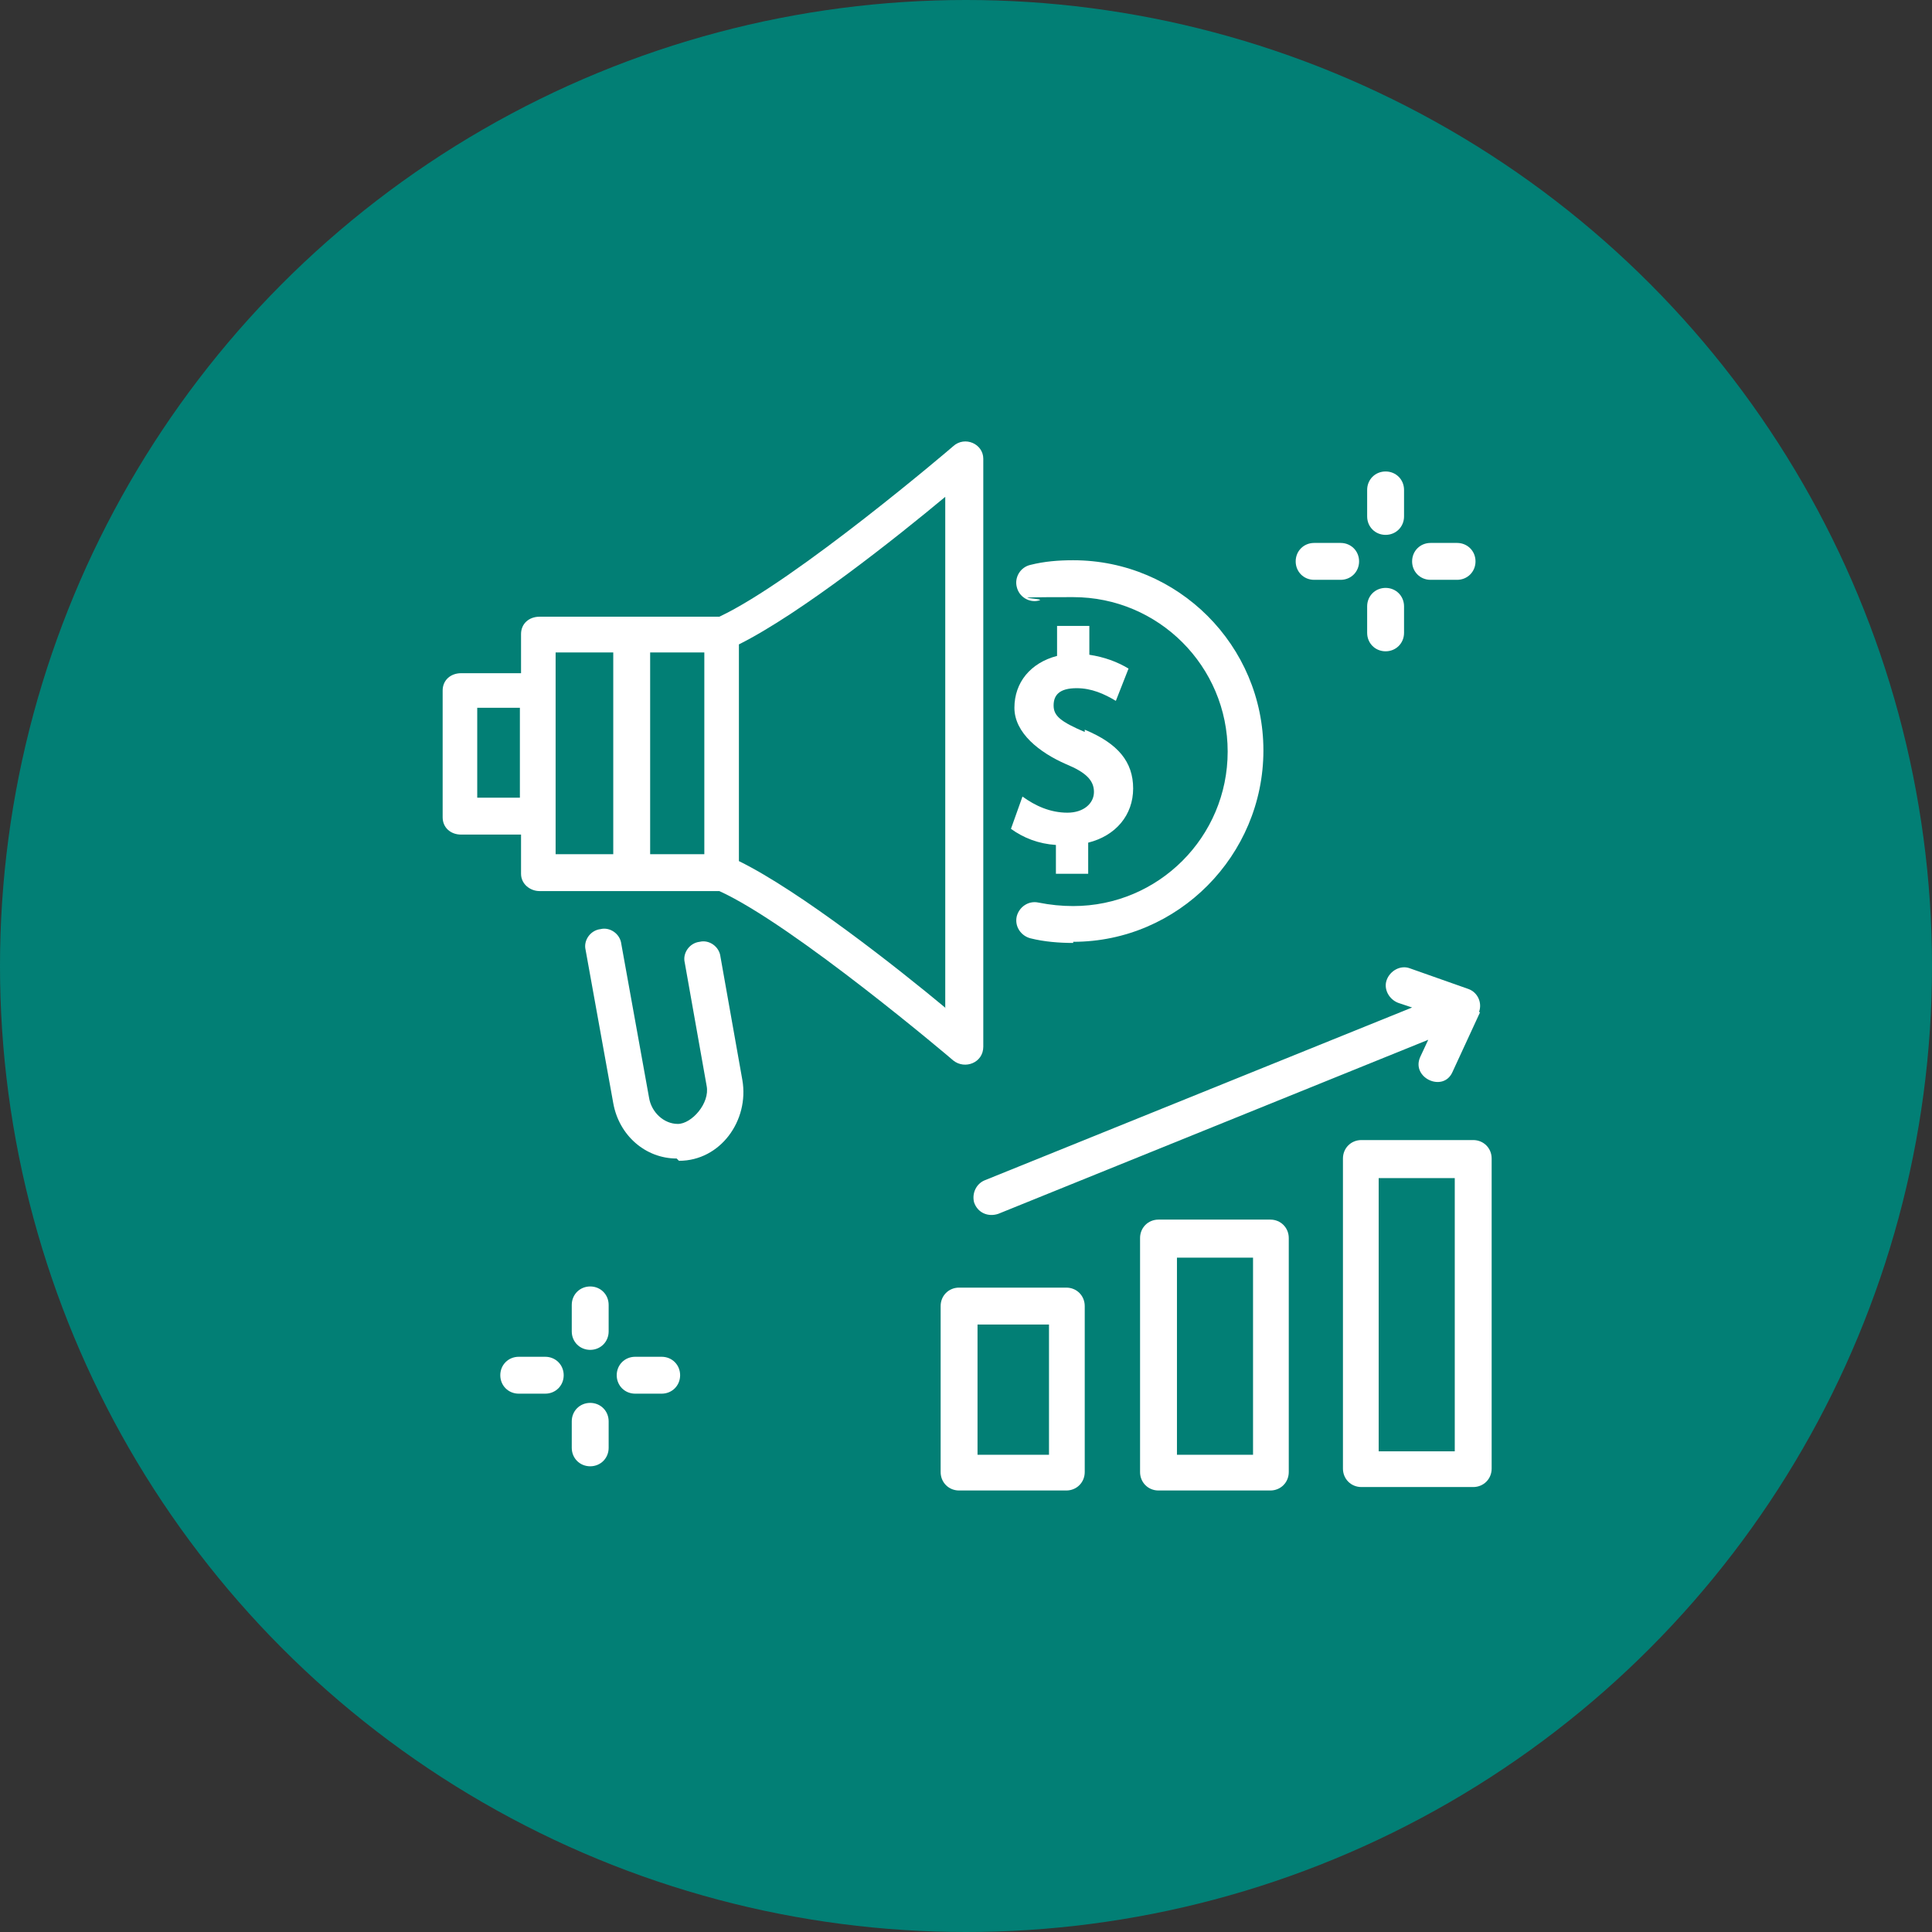 <svg xmlns="http://www.w3.org/2000/svg" id="Layer_2" viewBox="0 0 167.6 167.6"><rect x="0" y="0" width="167.6" height="167.6" fill="#333333" stroke="none"/><defs><style>      .st0 {        fill: #fff;      }      .st1 {        fill: #027f75;      }    </style></defs><g id="Capa_1"><g><circle class="st1" cx="83.8" cy="83.8" r="83.8"></circle><g><g><path class="st0" d="M93.1,81.8c-1.2,0-2.5-.1-3.7-.4-.8-.2-1.4-1-1.2-1.9.2-.8,1-1.4,1.9-1.2,1,.2,2,.3,3,.3,7.4,0,13.4-6,13.4-13.4s-6-13.4-13.4-13.4-2,.1-3,.3c-.8.2-1.7-.3-1.9-1.2-.2-.8.3-1.7,1.2-1.9,1.2-.3,2.4-.4,3.7-.4,9.1,0,16.5,7.4,16.5,16.5s-7.4,16.6-16.5,16.6h0Z"></path><path class="st0" d="M94.1,63.5c-2.1-.9-2.7-1.4-2.7-2.3s.5-1.5,2-1.5c1.3,0,2.4.5,3.4,1.1l1.1-2.8c-1-.6-2.1-1-3.4-1.2v-2.5h-2.8v2.6c-2.3.6-3.7,2.3-3.7,4.5s2.2,3.9,4.5,4.9c1.7.7,2.4,1.4,2.4,2.4s-.9,1.8-2.3,1.8c-1.5,0-2.8-.6-3.9-1.4l-1,2.8c1.1.8,2.4,1.3,3.9,1.4v2.5h2.8v-2.7c2.4-.6,3.9-2.4,3.9-4.7s-1.3-3.9-4.2-5.1h0Z"></path></g><g><path class="st0" d="M58.7,100.5c-2.7,0-5-2-5.5-4.8l-2.4-13.3c-.2-.8.4-1.7,1.3-1.8.8-.2,1.7.4,1.8,1.3l2.4,13.3c.2,1.3,1.3,2.3,2.5,2.3s2.8-1.8,2.5-3.3l-1.9-10.7c-.2-.8.4-1.7,1.3-1.8.8-.2,1.7.4,1.8,1.3l1.9,10.7c.6,3.5-1.9,7-5.5,7h0Z"></path><path class="st0" d="M82.7,38.7c-.1.1-13.7,11.7-20.3,14.8h-15.6c-.9,0-1.6.6-1.6,1.5v3.4h-5.2c-.9,0-1.6.6-1.6,1.5v11c0,.9.7,1.5,1.6,1.5h5.2v3.4c0,.9.8,1.5,1.6,1.5h15.6c6.4,2.9,20.2,14.6,20.3,14.7,1,.8,2.6.2,2.6-1.2v-51c0-1.3-1.6-2-2.6-1.1-.1.1.5-.4,0,0h0ZM41.4,69.2v-7.8h3.7v7.8h-3.7ZM61.1,74.1h-4.7v-17.5h4.7v17.5ZM48.2,56.6h5v17.5h-5v-17.5ZM82.1,87.5c-4.2-3.5-12.7-10.2-18-12.8v-18.8c5.4-2.7,13.7-9.3,17.9-12.8v44.3Z"></path></g><g><path class="st0" d="M92.5,129.3h-9.3c-.9,0-1.6-.7-1.6-1.6v-14.4c0-.9.7-1.6,1.6-1.6h9.3c.9,0,1.6.7,1.6,1.6v14.4c0,.9-.7,1.6-1.6,1.6ZM84.8,126.2h6.2v-11.3h-6.2v11.3Z"></path><path class="st0" d="M110.2,129.3h-9.7c-.9,0-1.6-.7-1.6-1.6v-20.3c0-.9.7-1.6,1.6-1.6h9.7c.9,0,1.6.7,1.6,1.6v20.3c0,.9-.7,1.6-1.6,1.6ZM102.1,126.2h6.6v-17.1h-6.6v17.1Z"></path><path class="st0" d="M127.8,129h-9.7c-.9,0-1.6-.7-1.6-1.6v-26.9c0-.9.7-1.6,1.6-1.6h9.7c.9,0,1.6.7,1.6,1.6v26.9c0,.9-.7,1.6-1.6,1.6ZM119.6,125.9h6.6v-23.7h-6.6v23.7Z"></path><path class="st0" d="M128.3,87.8c.3-.8-.1-1.7-.9-2l-5.1-1.8c-.8-.3-1.7.2-2,1s.2,1.7,1,2l1.2.4-37.1,15c-.7.3-1.1,1.1-.9,1.9.3.9,1.2,1.3,2.1,1l37.3-15.1-.7,1.5c-.8,1.8,2,3.1,2.8,1.3,0,0,2.4-5.2,2.4-5.2.3-.8,0,0,0,0h0Z"></path></g><g><path class="st0" d="M120.2,46.4c-.9,0-1.6-.7-1.6-1.6v-2.3c0-.9.7-1.6,1.6-1.6s1.6.7,1.6,1.6v2.3c0,.9-.7,1.6-1.6,1.6Z"></path><path class="st0" d="M120.2,56.5c-.9,0-1.6-.7-1.6-1.6v-2.3c0-.9.7-1.6,1.6-1.6s1.6.7,1.6,1.6v2.3c0,.9-.7,1.6-1.6,1.6Z"></path><path class="st0" d="M126.4,50.3h-2.3c-.9,0-1.6-.7-1.6-1.6s.7-1.6,1.6-1.6h2.3c.9,0,1.6.7,1.6,1.6s-.7,1.6-1.6,1.6Z"></path><path class="st0" d="M116.3,50.3h-2.3c-.9,0-1.6-.7-1.6-1.6s.7-1.6,1.6-1.6h2.3c.9,0,1.6.7,1.6,1.6s-.7,1.6-1.6,1.6Z"></path></g><g><path class="st0" d="M51.2,117.1c-.9,0-1.6-.7-1.6-1.6v-2.3c0-.9.7-1.6,1.6-1.6s1.6.7,1.6,1.6v2.3c0,.9-.7,1.6-1.6,1.6Z"></path><path class="st0" d="M51.2,127.2c-.9,0-1.6-.7-1.6-1.6v-2.3c0-.9.7-1.6,1.6-1.6s1.6.7,1.6,1.6v2.3c0,.9-.7,1.6-1.6,1.6Z"></path><path class="st0" d="M57.4,120.9h-2.3c-.9,0-1.6-.7-1.6-1.6s.7-1.6,1.6-1.6h2.3c.9,0,1.6.7,1.6,1.6s-.7,1.6-1.6,1.6Z"></path><path class="st0" d="M47.3,120.9h-2.3c-.9,0-1.6-.7-1.6-1.6s.7-1.6,1.6-1.6h2.3c.9,0,1.6.7,1.6,1.6s-.7,1.6-1.6,1.6Z"></path></g></g></g></g></svg>